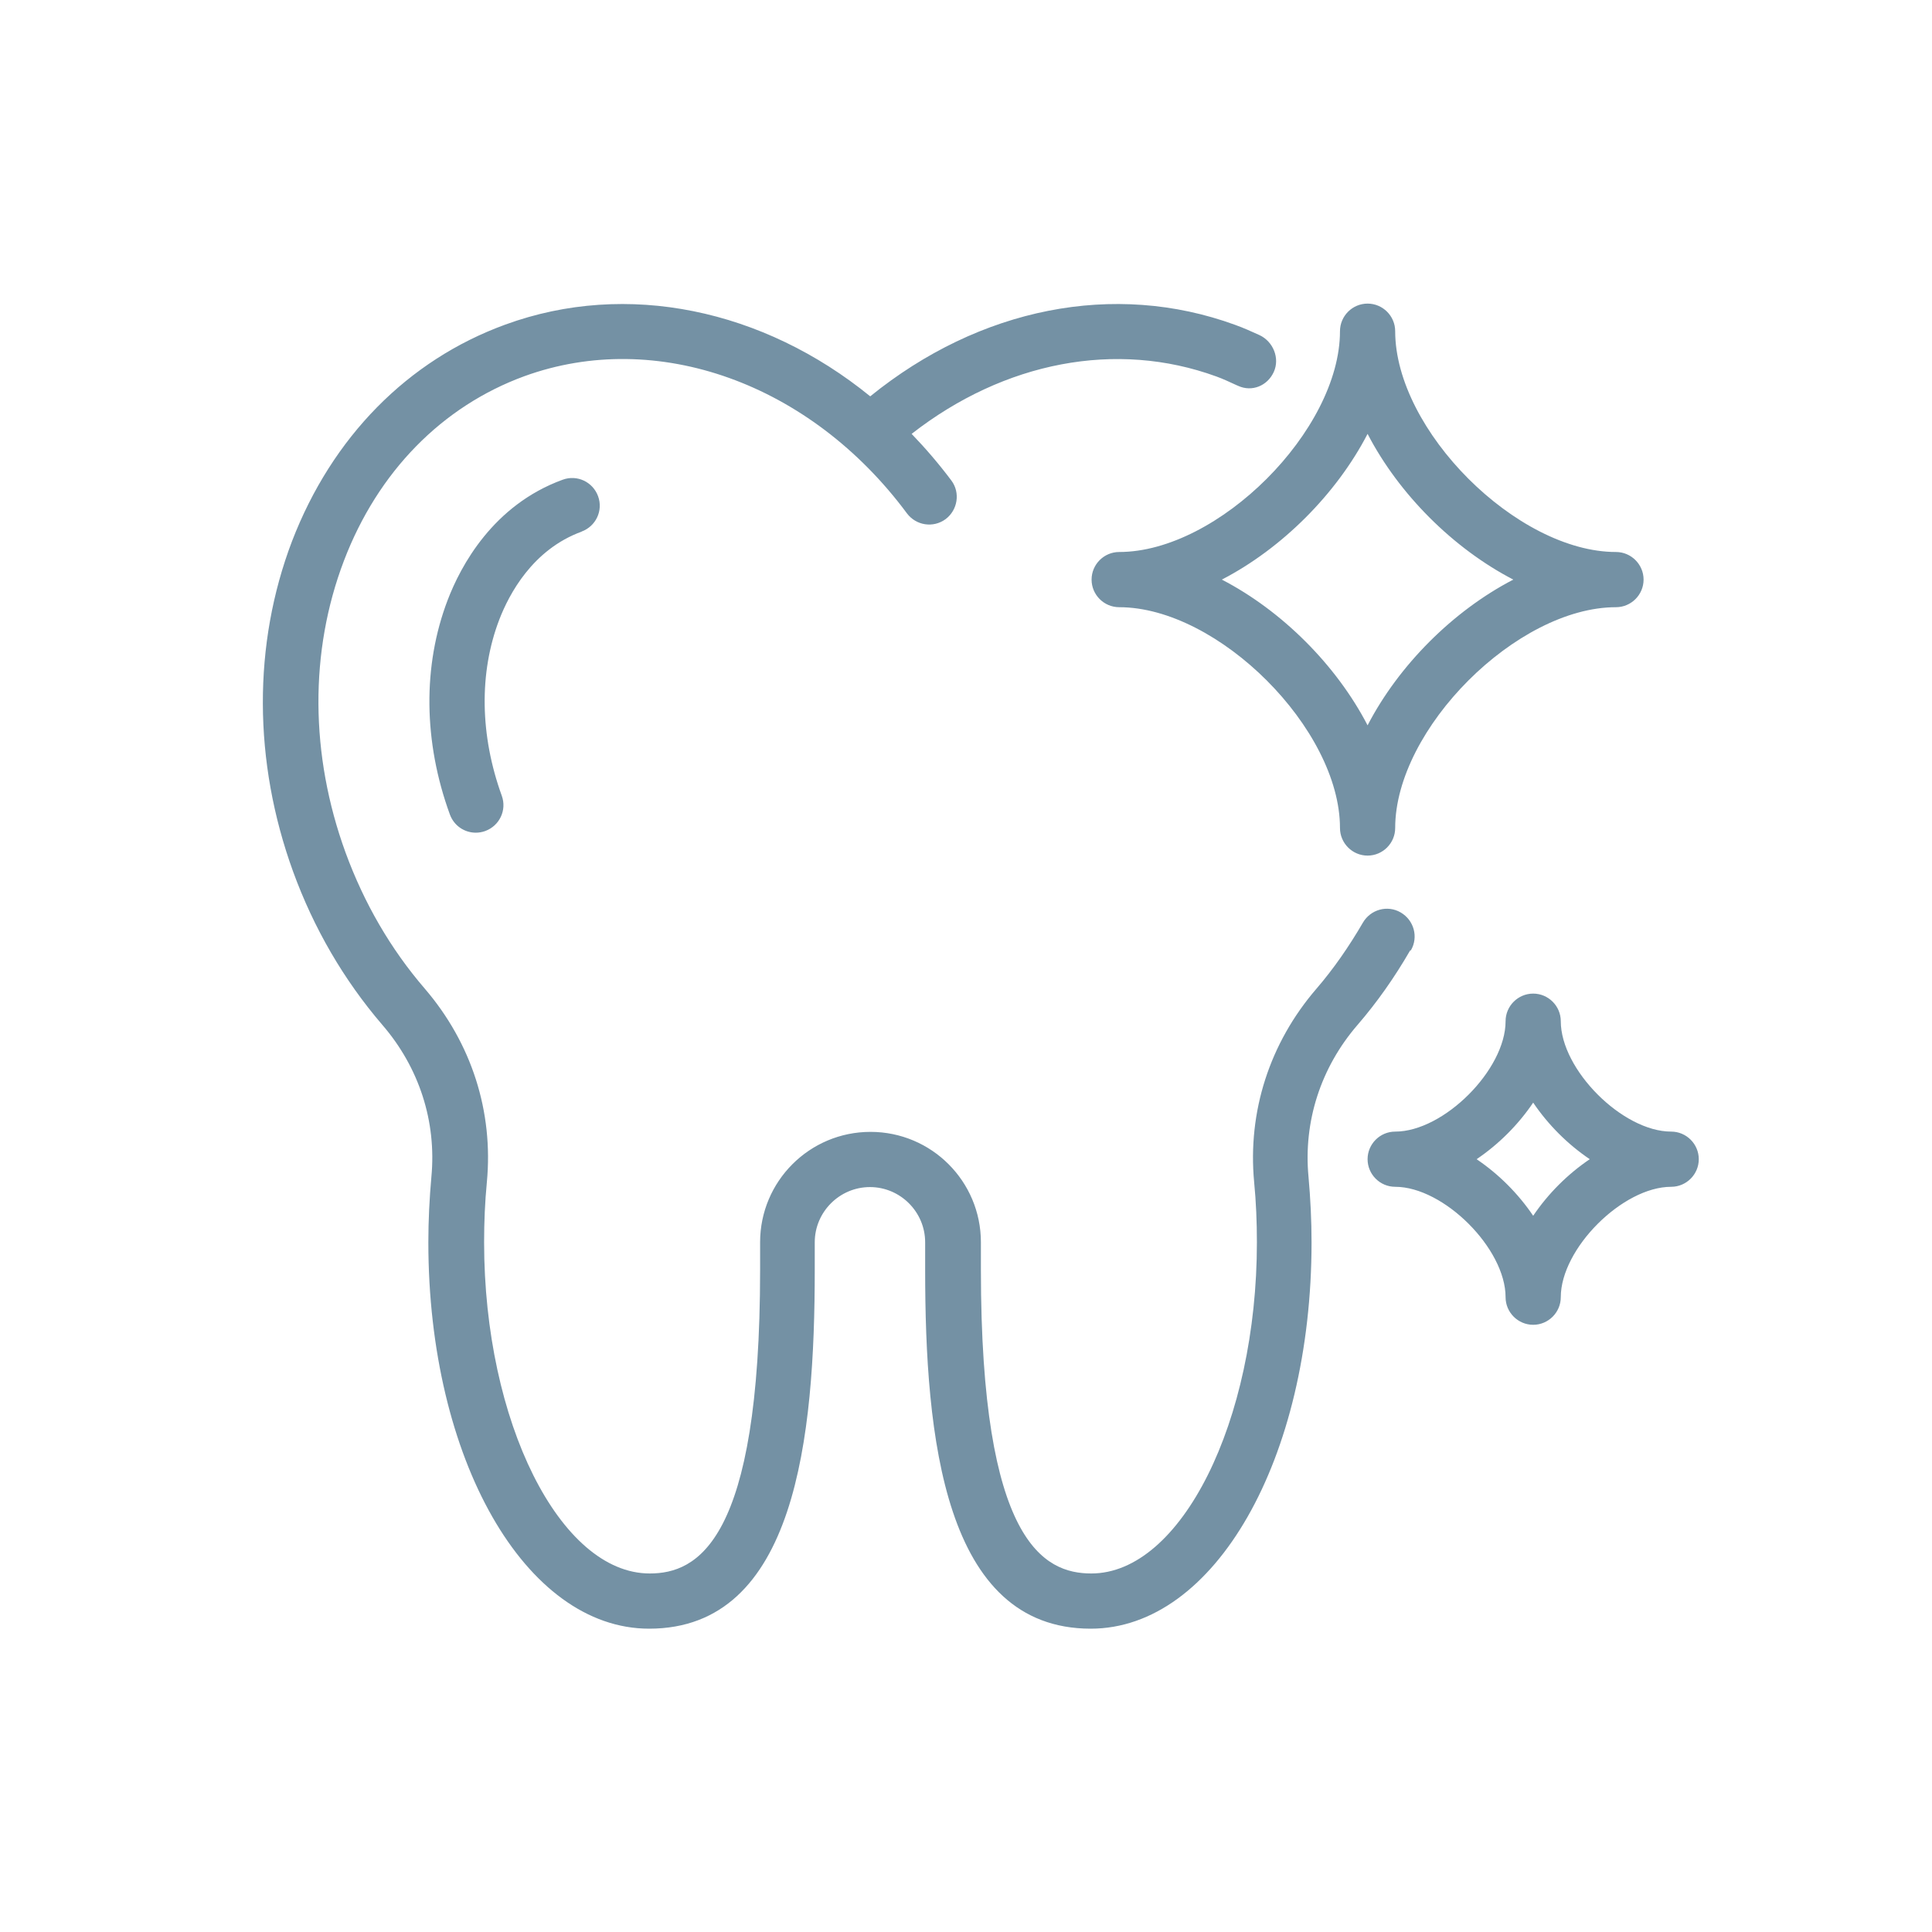 <?xml version="1.0" encoding="UTF-8"?>
<svg xmlns="http://www.w3.org/2000/svg" id="Icons" viewBox="0 0 70 70">
  <defs>
    <style>.cls-1{fill:#7491a4;stroke-width:0px;}</style>
  </defs>
  <path class="cls-1" d="M21.07,19.26c.52-.19.79-.76.6-1.28-.19-.52-.76-.79-1.28-.6-2.53.92-3.7,3.13-4.17,4.36-.91,2.38-.88,5.14.08,7.77.15.41.53.66.94.66.11,0,.23-.02.34-.06.52-.19.79-.76.6-1.28-.79-2.18-.83-4.45-.09-6.38.35-.91,1.2-2.54,2.99-3.19ZM60.55,41c-1.76,0-4-2.24-4-4,0-.55-.45-1-1-1s-1,.45-1,1c0,1.76-2.24,4-4,4-.55,0-1,.45-1,1s.45,1,1,1c1.76,0,4,2.24,4,4,0,.55.45,1,1,1s1-.45,1-1c0-1.76,2.24-4,4-4,.55,0,1-.45,1-1s-.45-1-1-1ZM55.55,44.05c-.54-.8-1.25-1.51-2.05-2.05.8-.54,1.51-1.25,2.05-2.05.54.8,1.25,1.51,2.05,2.05-.8.54-1.51,1.25-2.05,2.05ZM40.55,20c-.55,0-1,.45-1,1s.45,1,1,1c3.59,0,8,4.41,8,8,0,.55.45,1,1,1s1-.45,1-1c0-3.59,4.41-8,8-8,.55,0,1-.45,1-1s-.45-1-1-1c-3.59,0-8-4.41-8-8,0-.55-.45-1-1-1s-1,.45-1,1c0,3.59-4.41,8-8,8ZM49.55,15.72c1.13,2.18,3.1,4.15,5.28,5.28-2.18,1.13-4.15,3.1-5.28,5.28-1.13-2.18-3.1-4.15-5.28-5.28,2.18-1.13,4.15-3.1,5.28-5.28ZM51.12,34.43c.28-.48.11-1.09-.37-1.37-.48-.28-1.09-.11-1.37.37-.5.86-1.06,1.67-1.68,2.39-1.7,1.97-2.5,4.46-2.26,7.01.07.71.1,1.45.1,2.18,0,6.5-2.75,12-6,12-1.72,0-4-1.14-4-11v-1c0-2.21-1.79-4-4-4s-4,1.79-4,4v1c0,9.86-2.28,11-4,11-3.25,0-6-5.5-6-12,0-.73.03-1.46.1-2.18.24-2.55-.55-5.03-2.25-7.01-1.24-1.44-2.2-3.1-2.87-4.93-1.29-3.54-1.31-7.29-.06-10.57,1.23-3.23,3.56-5.6,6.54-6.69,4.79-1.74,10.36.25,13.86,4.97.33.44.95.54,1.4.21.44-.33.54-.96.21-1.4-.45-.6-.93-1.16-1.44-1.69,3.36-2.62,7.42-3.4,11.04-2.08.25.09.48.2.72.31,0,0,.07.03.07.03.5.23,1.06,0,1.29-.5.23-.5-.02-1.11-.52-1.34-.29-.13-.57-.26-.88-.37-4.38-1.6-9.26-.62-13.22,2.59-3.87-3.15-8.81-4.21-13.22-2.6-3.54,1.29-6.28,4.08-7.73,7.85-1.42,3.73-1.41,7.98.04,11.97.75,2.06,1.84,3.93,3.23,5.55,1.34,1.55,1.97,3.51,1.78,5.51-.07.78-.11,1.58-.11,2.37,0,7.85,3.51,14,8,14,5.32,0,6-6.95,6-13v-1c0-1.1.9-2,2-2s2,.9,2,2v1c0,6.05.68,13,6,13,4.49,0,8-6.15,8-14,0-.79-.04-1.59-.11-2.37-.19-2,.44-3.96,1.78-5.51.7-.81,1.34-1.72,1.9-2.69Z"></path>
</svg>
